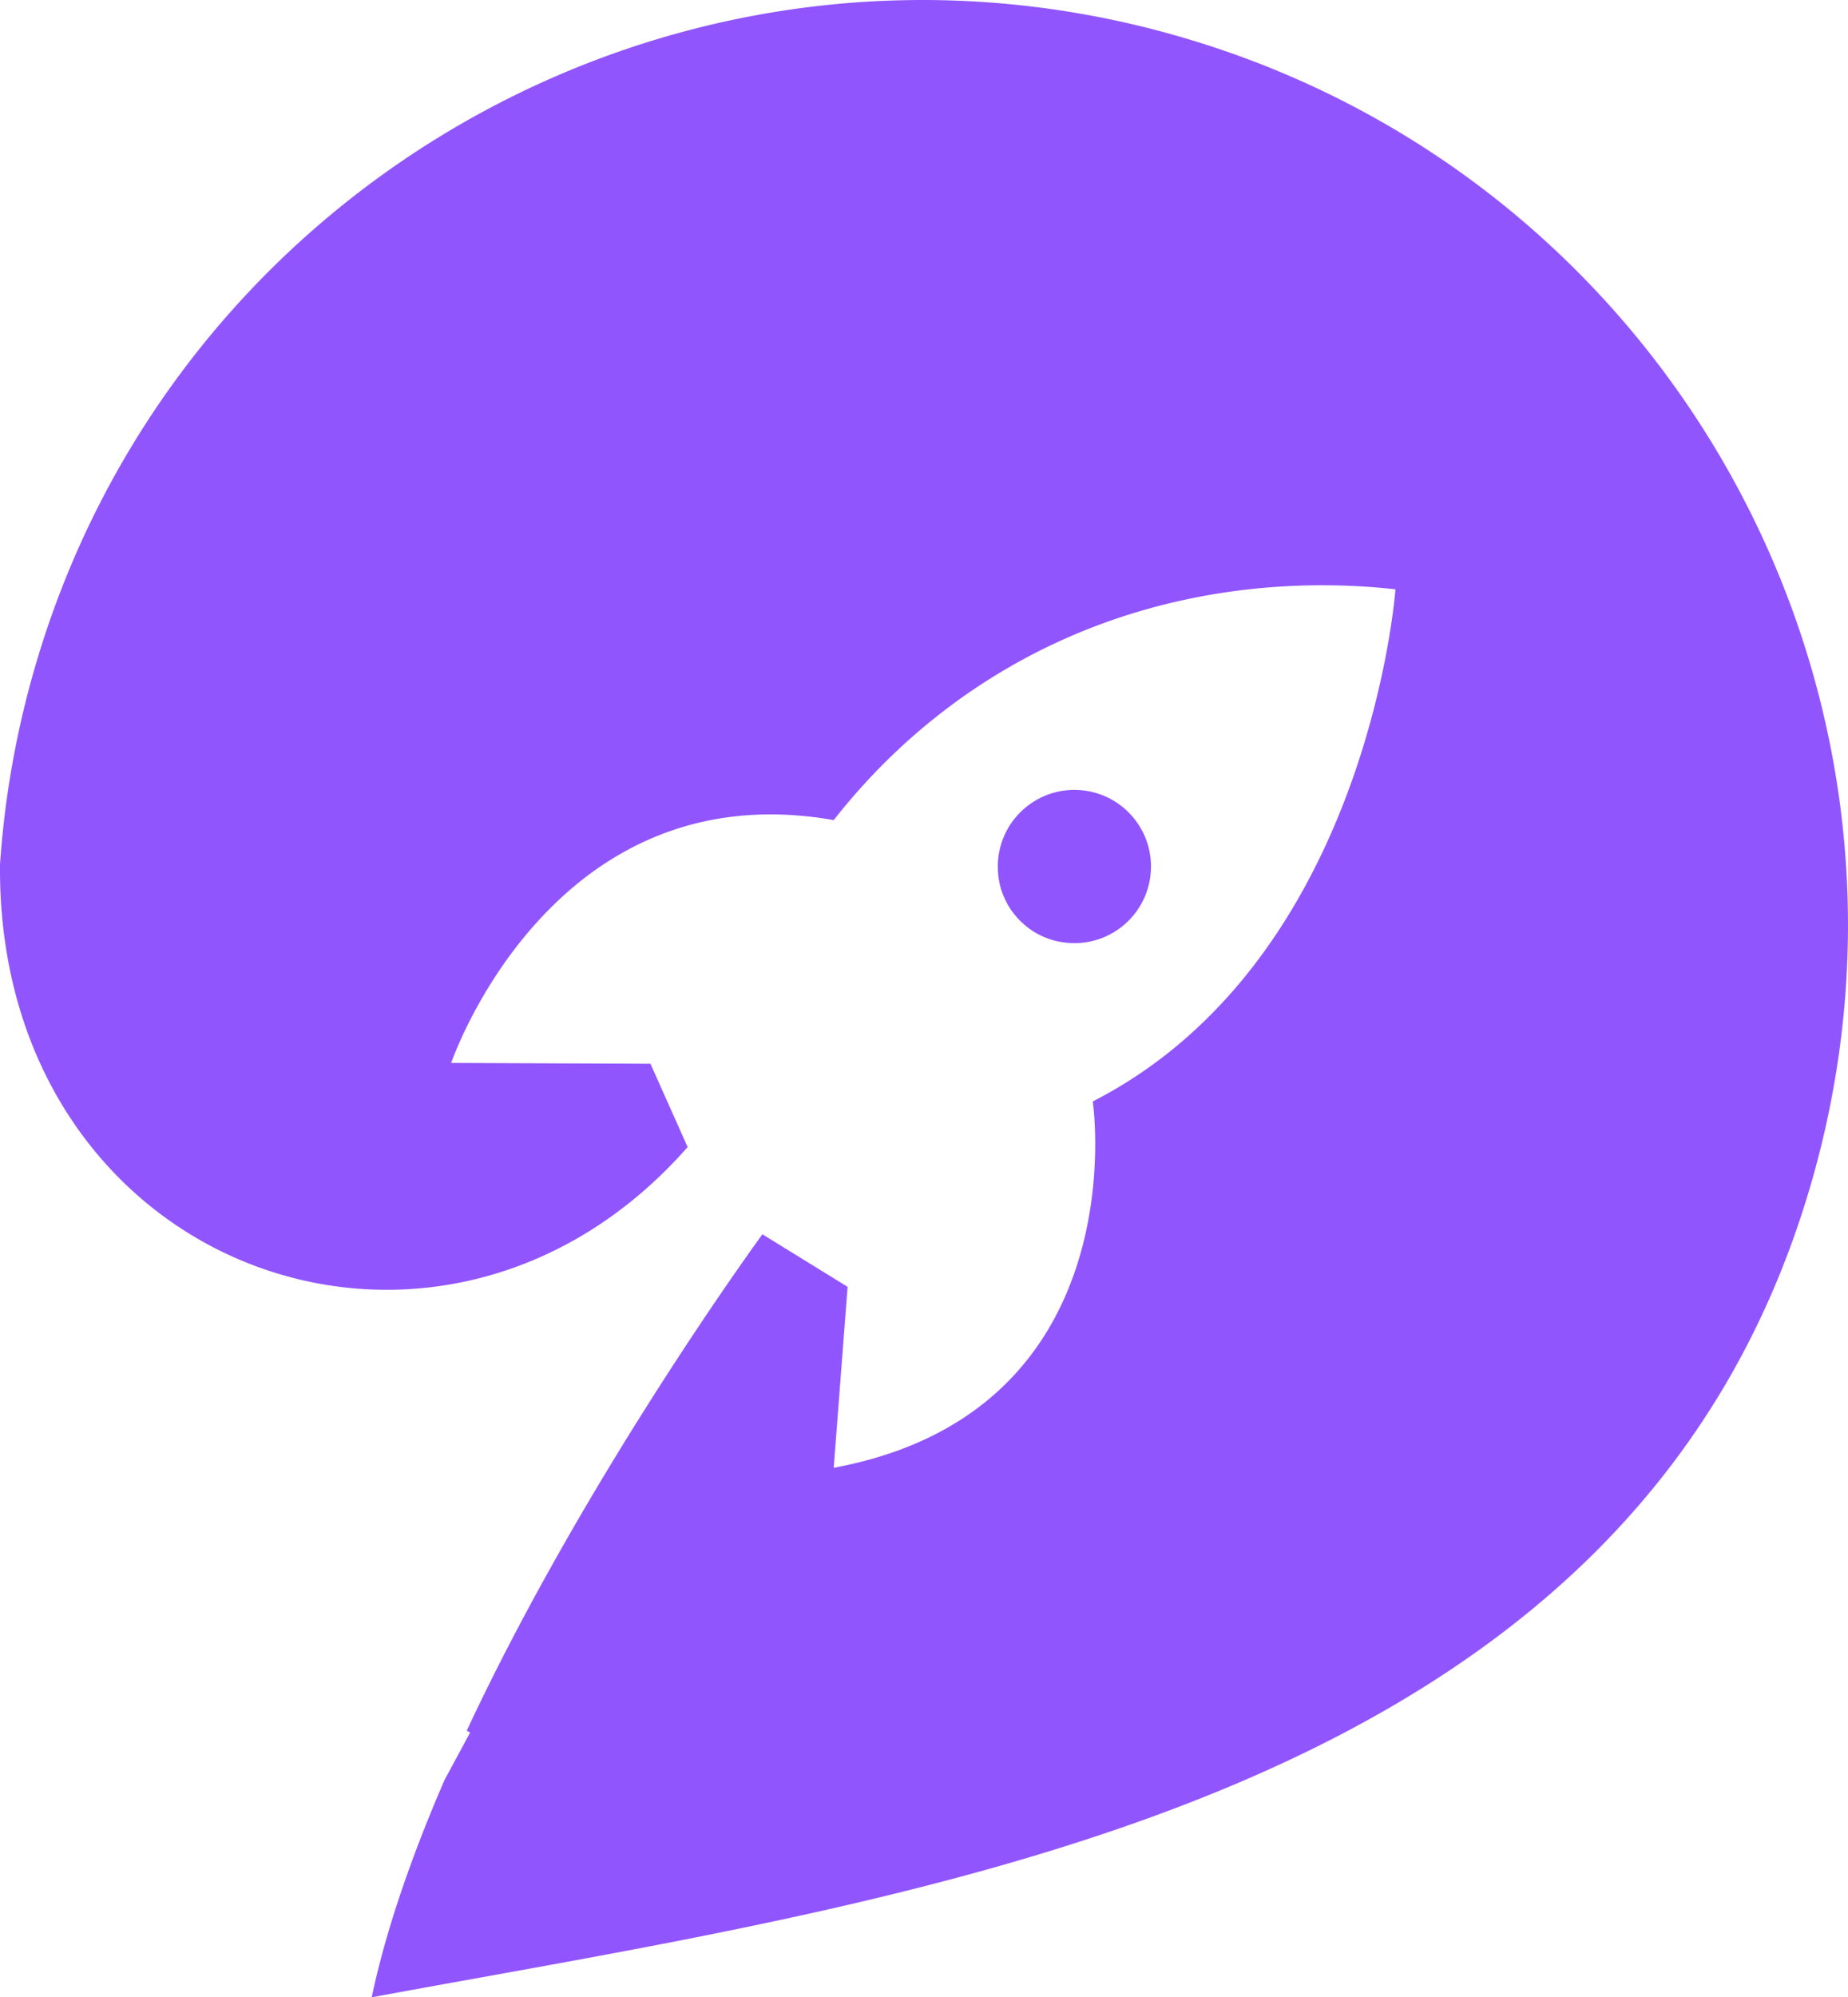 <svg id="Layer_2" xmlns="http://www.w3.org/2000/svg" viewBox="0 0 686.39 741.41"><defs><style>.cls-1{fill:#9155fd;fill-rule:evenodd}</style></defs><g id="Layer_1-2"><path class="cls-1" d="M434.67 12.6C251.87-38.13 62.56 68.94 11.83 251.73A346.482 346.482 0 000 320.96C-1.22 470.83 162.83 531.1 255.4 425.8c-6.51-14.6-7.29-16.33-13.81-30.93l-74.01-.3s37-108.6 142.08-90.14c12.77-16.28 33.63-38.47 64.78-56.54 60.55-35.11 120.5-31.73 143.86-29.13 0 0-9.84 137.66-112.42 190.1 0 0 17.01 114.96-96.22 136l5.16-67.18-31.64-19.5s-65.44 89.26-109.82 184.25c.42.24.83.48 1.25.72l-9.49 17.58c-11.93 27.53-21.64 55.09-27.06 80.68 207.39-38.26 470.61-71.29 535.73-305.96 50.73-182.8-56.33-372.11-239.13-422.84z"/><path class="cls-1" d="M391.41 349.09c18.15 4.84 35.08-8.19 36.05-25.88.86-15.69-11.17-29.1-26.86-29.96-17.68-.96-32.47 14.44-29.65 33 1.65 10.86 9.85 20.01 20.47 22.84z"/></g></svg>